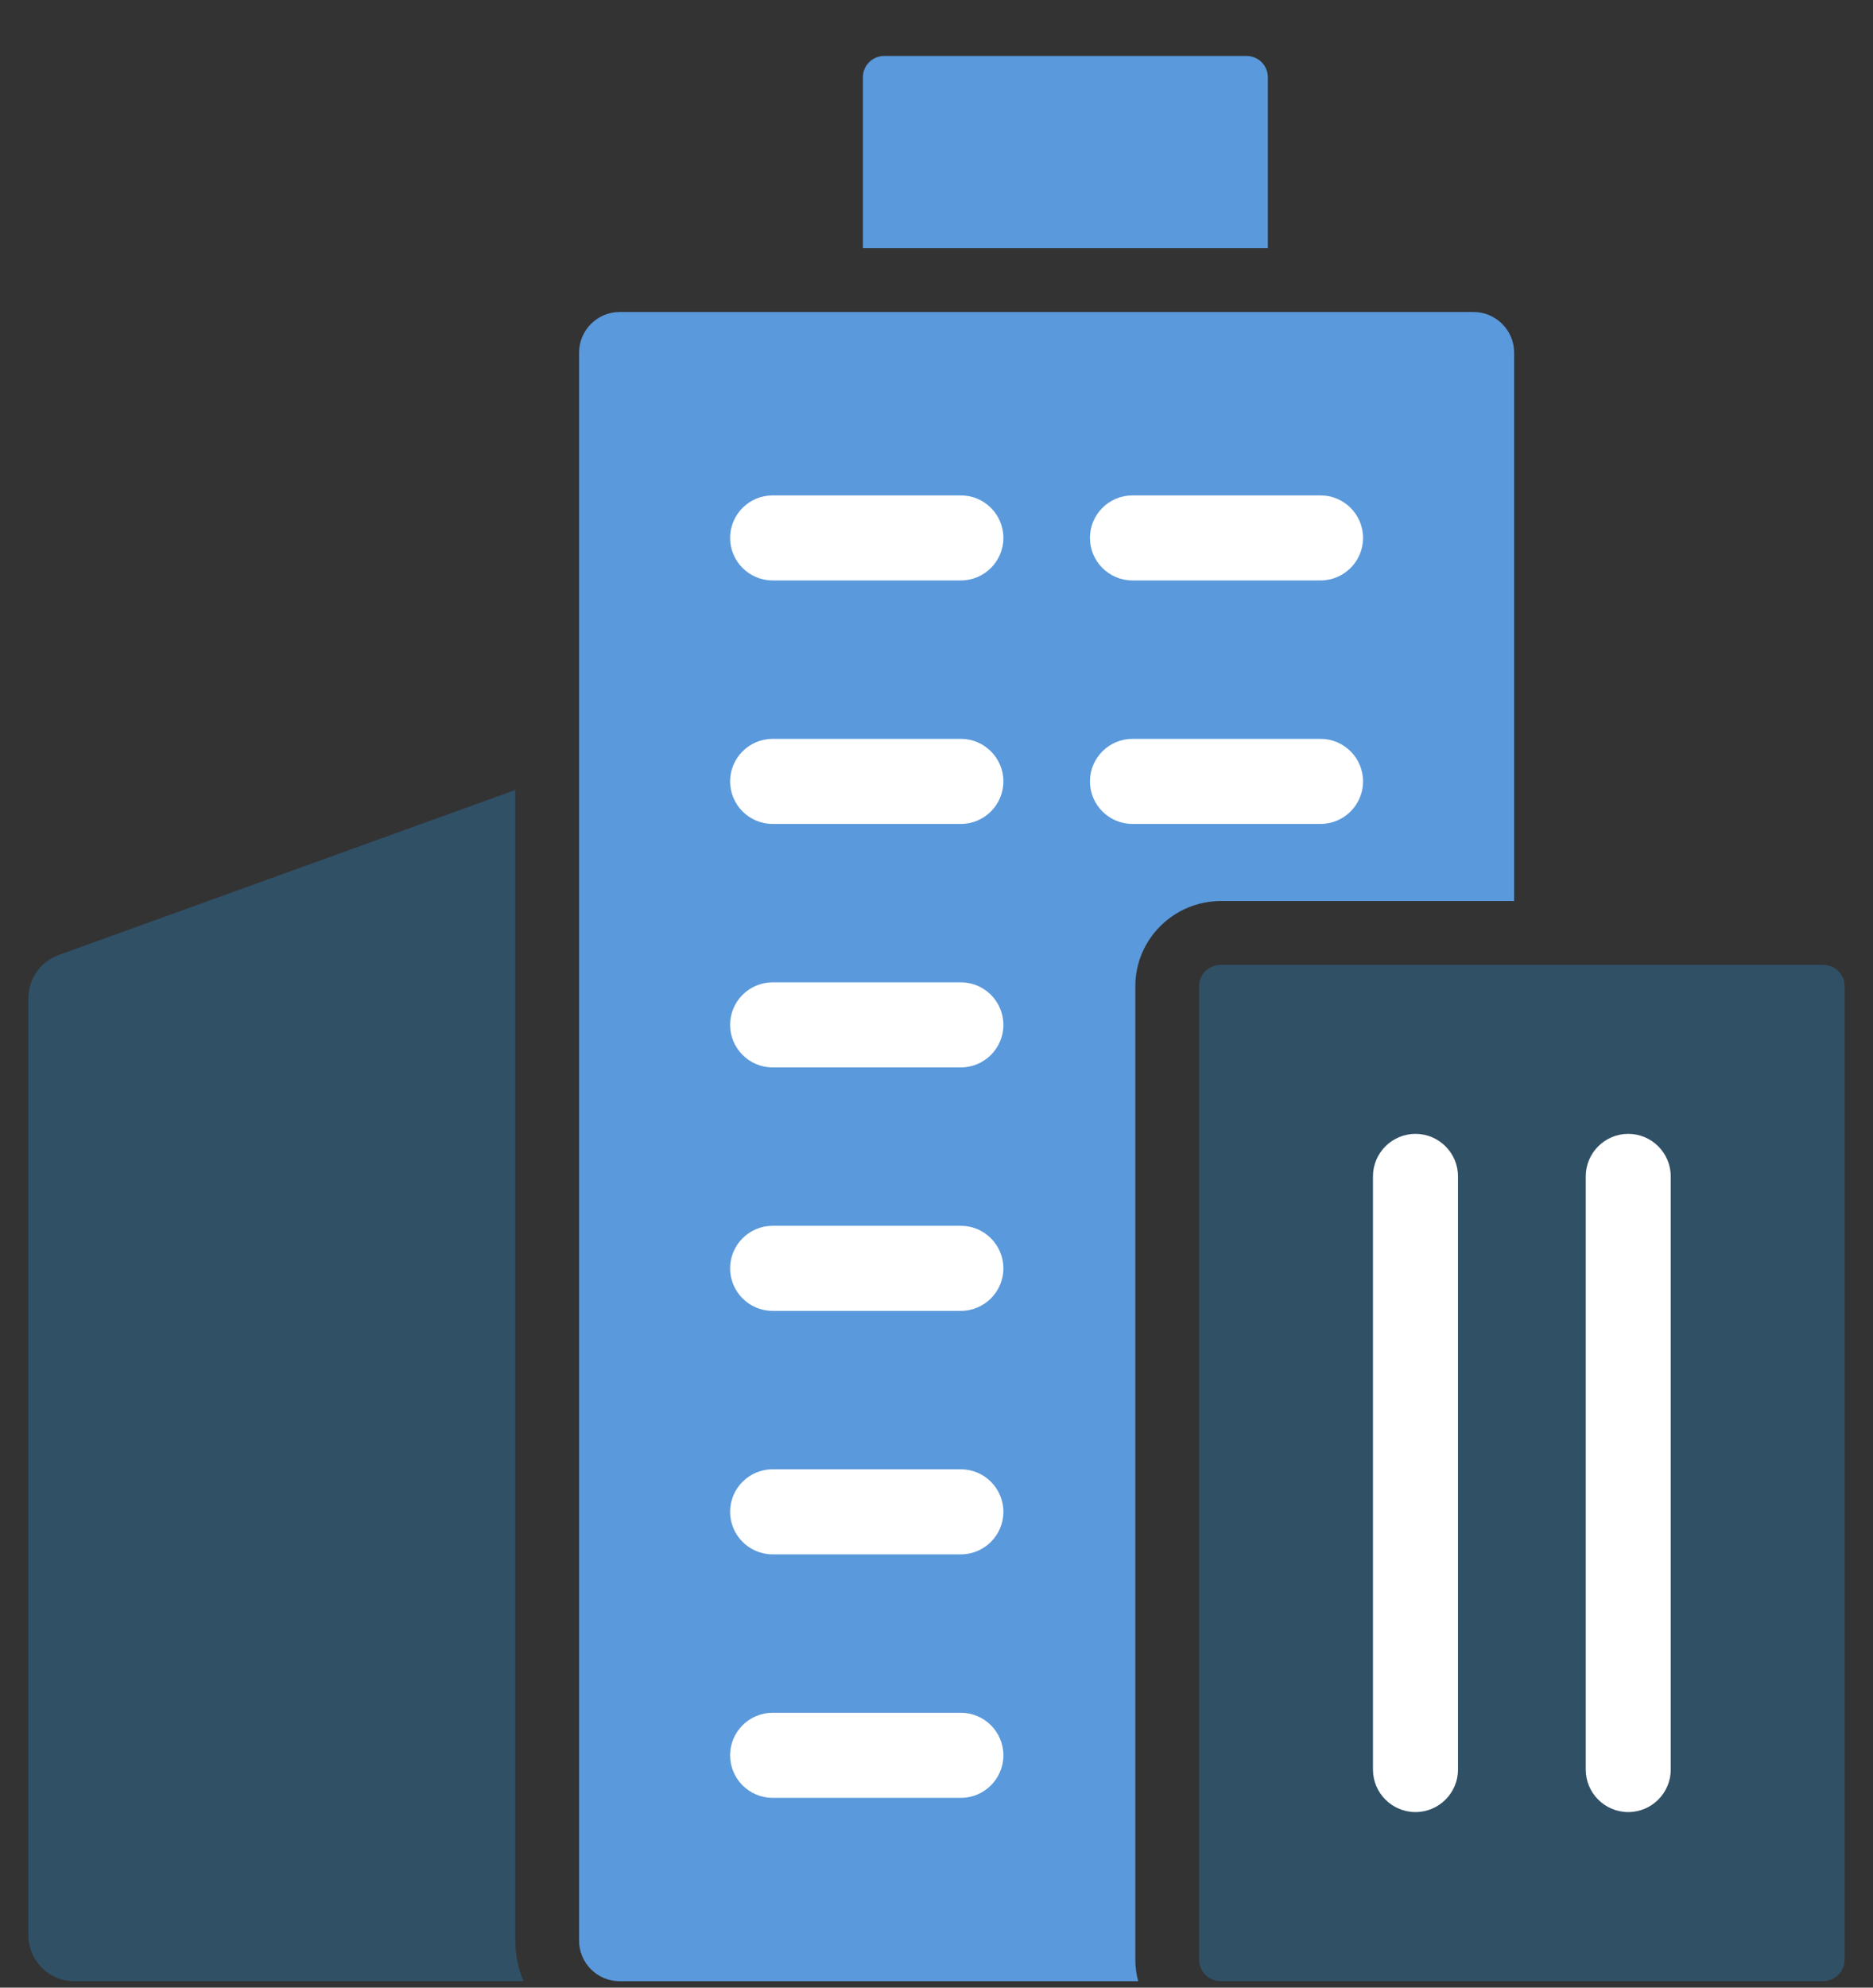 <svg width="66" height="70" viewBox="0 0 66 70" fill="none" xmlns="http://www.w3.org/2000/svg">
<rect x="0" y="0" width="66" height="70" fill="#333333" stroke="none"/>
<g clip-path="url(#clip0_4720_8769)">
<path d="M40.007 69.025V34.727C40.007 33.076 41.362 31.732 43.027 31.732H53.355V12.422C53.355 11.629 52.711 10.988 51.922 10.988H21.839C21.046 10.988 20.405 11.629 20.405 12.422V68.34C20.405 69.134 21.046 69.774 21.839 69.774H40.106C40.044 69.534 40.007 69.284 40.007 69.025Z" fill="#5A99DB"/>
<path d="M18.158 68.34V27.821L2.069 33.633C1.428 33.865 1 34.474 1 35.156V68.155C1 69.049 1.725 69.774 2.619 69.774H18.45C18.262 69.333 18.158 68.849 18.158 68.34Z" fill="#305066"/>
<path d="M39.904 20.442H46.533C47.359 20.442 48.031 19.77 48.031 18.944C48.031 18.118 47.359 17.447 46.533 17.447H39.904C39.078 17.447 38.407 18.118 38.407 18.944C38.407 19.77 39.078 20.442 39.904 20.442Z" fill="white"/>
<path d="M33.859 17.447H27.225C26.399 17.447 25.727 18.118 25.727 18.944C25.727 19.77 26.399 20.442 27.225 20.442H33.859C34.685 20.442 35.357 19.77 35.357 18.944C35.357 18.118 34.685 17.447 33.859 17.447Z" fill="white"/>
<path d="M46.533 26.021H39.904C39.078 26.021 38.407 26.694 38.407 27.519C38.407 28.345 39.078 29.017 39.904 29.017H46.533C47.359 29.017 48.031 28.345 48.031 27.519C48.031 26.693 47.359 26.021 46.533 26.021Z" fill="white"/>
<path d="M33.859 26.021H27.225C26.399 26.021 25.727 26.694 25.727 27.519C25.727 28.345 26.399 29.017 27.225 29.017H33.859C34.685 29.017 35.357 28.345 35.357 27.519C35.357 26.693 34.685 26.021 33.859 26.021Z" fill="white"/>
<path d="M33.859 34.596H27.225C26.399 34.596 25.727 35.268 25.727 36.094C25.727 36.92 26.399 37.592 27.225 37.592H33.859C34.685 37.592 35.357 36.92 35.357 36.094C35.357 35.268 34.685 34.596 33.859 34.596Z" fill="white"/>
<path d="M33.859 43.17H27.225C26.399 43.17 25.727 43.842 25.727 44.668C25.727 45.494 26.399 46.166 27.225 46.166H33.859C34.685 46.166 35.357 45.494 35.357 44.668C35.357 43.843 34.685 43.17 33.859 43.17Z" fill="white"/>
<path d="M33.859 51.745H27.225C26.399 51.745 25.727 52.417 25.727 53.243C25.727 54.069 26.399 54.741 27.225 54.741H33.859C34.685 54.741 35.357 54.069 35.357 53.243C35.357 52.417 34.685 51.745 33.859 51.745Z" fill="white"/>
<path d="M33.859 60.32H27.225C26.399 60.32 25.727 60.992 25.727 61.818C25.727 62.644 26.399 63.316 27.225 63.316H33.859C34.685 63.316 35.357 62.644 35.357 61.818C35.357 60.992 34.685 60.32 33.859 60.32Z" fill="white"/>
<path d="M64.227 33.978H43.027C42.598 33.978 42.254 34.312 42.254 34.727V69.025C42.254 69.437 42.598 69.774 43.027 69.774H64.227C64.656 69.774 65 69.437 65 69.025V34.727C65 34.312 64.656 33.978 64.227 33.978Z" fill="#305066"/>
<path d="M49.878 39.932C49.052 39.932 48.38 40.604 48.38 41.43V62.32C48.38 63.146 49.052 63.817 49.878 63.817C50.704 63.817 51.376 63.146 51.376 62.32V41.43C51.376 40.604 50.704 39.932 49.878 39.932Z" fill="white"/>
<path d="M57.375 39.932C56.55 39.932 55.878 40.604 55.878 41.43V62.32C55.878 63.146 56.55 63.817 57.375 63.817C58.201 63.817 58.873 63.146 58.873 62.32V41.43C58.873 40.604 58.201 39.932 57.375 39.932Z" fill="white"/>
<path d="M44.676 8.742V2.721C44.676 2.305 44.343 1.972 43.927 1.972H31.155C30.743 1.972 30.406 2.305 30.406 2.721V8.742H44.676Z" fill="#5A99DB"/>
</g>
<defs>
<clipPath id="clip0_4720_8769">
<rect width="65.8" height="69" fill="white" transform="translate(0 0.972)"/>
</clipPath>
</defs>
</svg>
